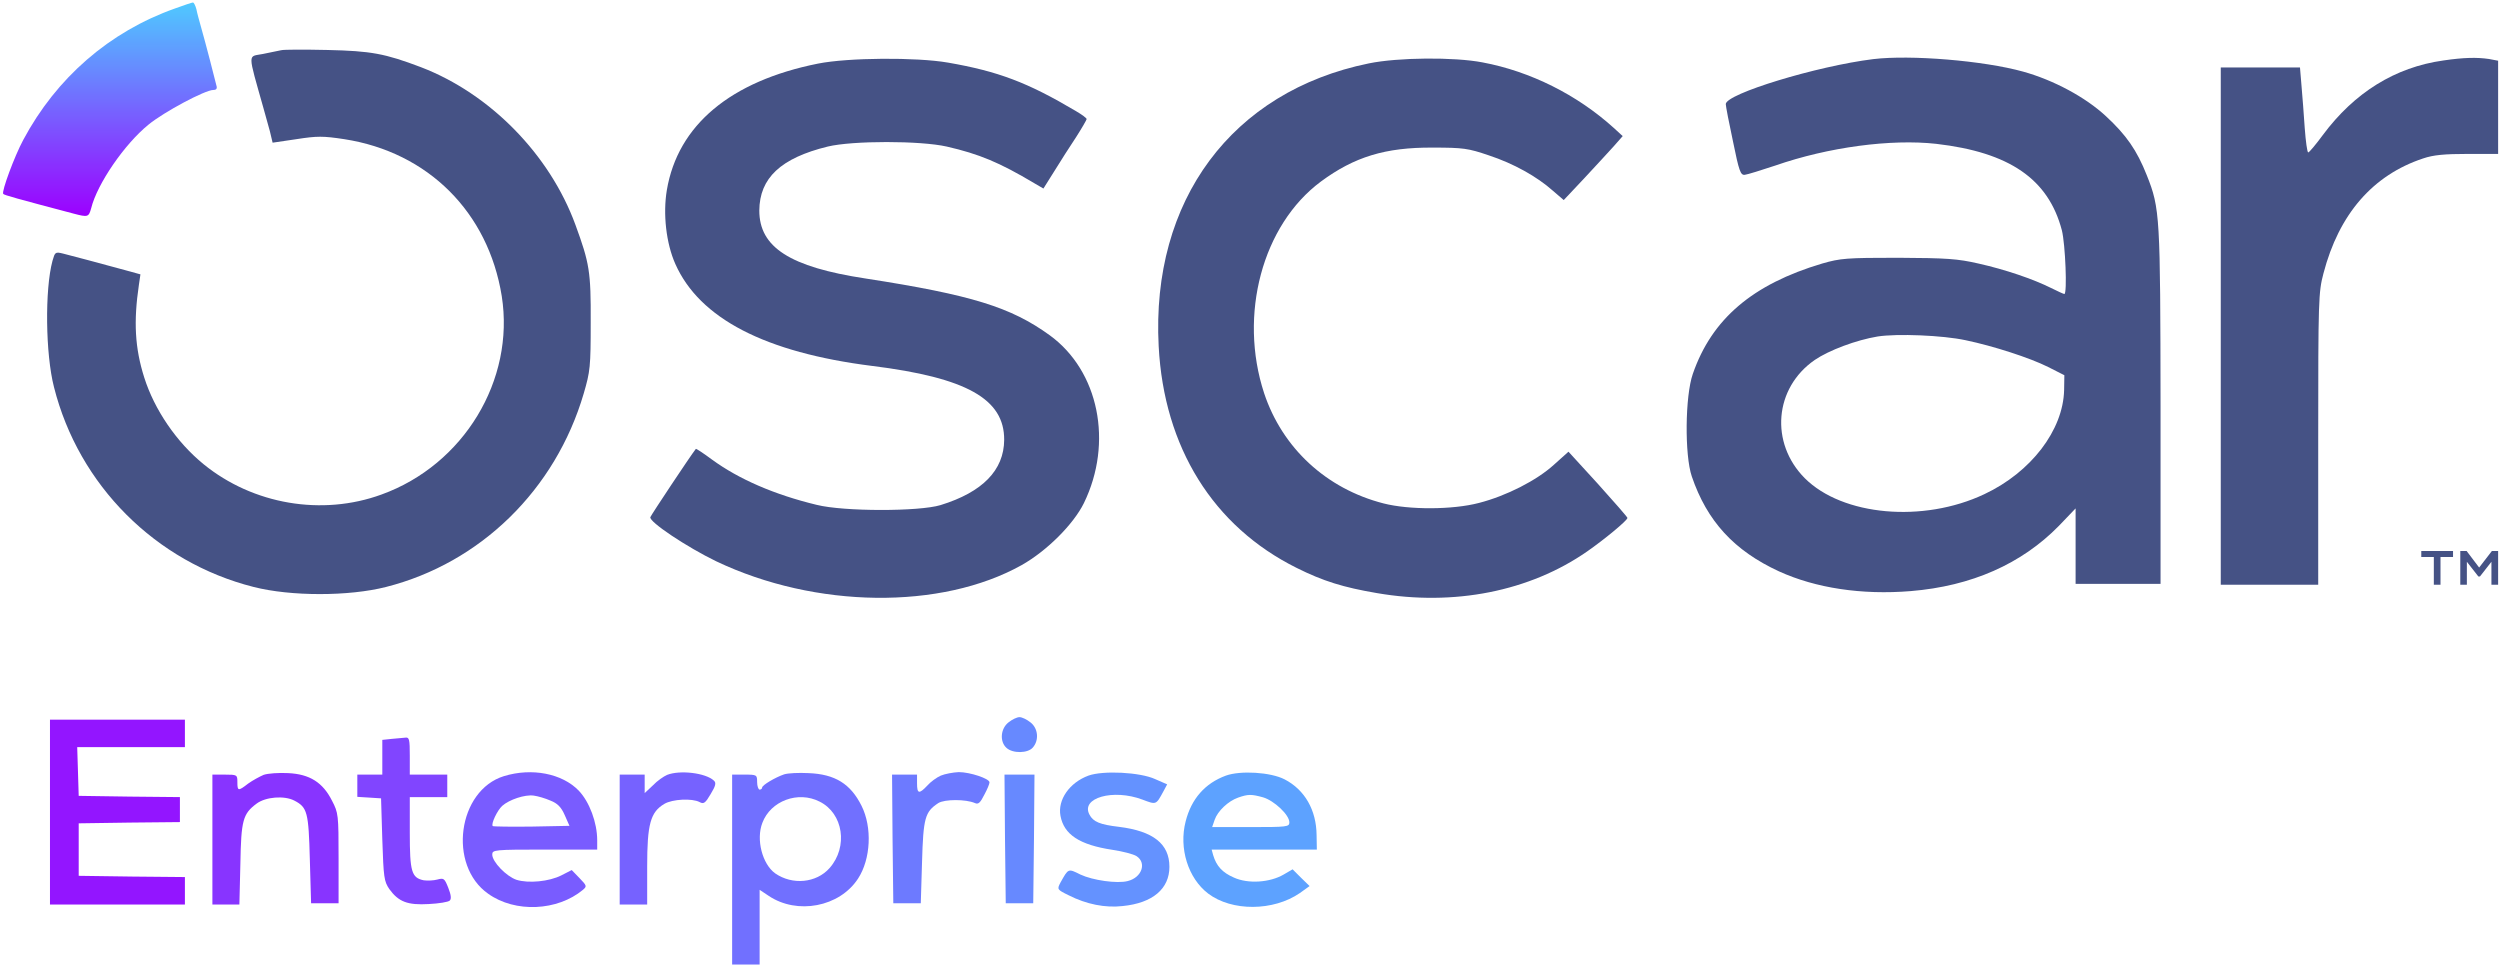 <svg width="1334" height="516" viewBox="0 0 1334 516" fill="none" xmlns="http://www.w3.org/2000/svg">
    <path d="M93.333 4.533C58.4 16.933 30.133 41.467 12.4 74.667C7.733 83.333 0.666 102.4 1.733 103.467C2.266 104.133 9.066 106 39.333 114C46.933 116 47.333 115.867 48.666 111.067C51.866 98.133 66.4 76.933 79.2 66.533C87.466 59.733 109.466 48 113.866 48C115.466 48 116 47.2 115.466 45.6C115.2 44.4 113.6 38.267 112 32C110.4 25.733 108.266 18 107.333 14.667C106.4 11.333 105.2 7.067 104.8 4.933C104.266 2.933 103.466 1.333 102.933 1.333C102.4 1.333 98.133 2.8 93.333 4.533Z" fill="url(#paint0_linear_425_258)"/>
    <path d="M538.134 385.466C533.867 388.8 533.334 395.733 537.067 399.066C540.4 402.133 548.4 402 551.067 398.933C554.534 395.066 554 388.666 549.867 385.466C547.867 383.866 545.334 382.666 544 382.666C542.667 382.666 540.134 383.866 538.134 385.466Z" fill="#6789FF"/>
    <path d="M26.666 433.333V482.667H62.666H98.666V475.333V468L70.399 467.733L41.999 467.333V453.333V439.333L69.066 438.933L95.999 438.667V432V425.333L69.066 425.067L41.999 424.667L41.599 411.6L41.199 398.666H69.999H98.666V391.333V384H62.666H26.666V433.333Z" fill="#9315FF"/>
    <path d="M209.066 394.266L203.999 394.8V404.133V413.333H197.333H190.666V419.2V425.2L197.066 425.6L203.333 426L203.999 448C204.666 468.266 204.933 470.266 207.733 474.4C212.666 481.2 217.466 483.066 228.799 482.4C234.133 482.133 239.199 481.333 239.999 480.533C240.933 479.6 240.666 477.466 239.199 473.733C237.199 468.666 236.799 468.4 233.333 469.333C231.333 469.866 228.133 470 226.133 469.733C219.599 468.4 218.666 465.2 218.666 444.4V425.333H228.666H238.666V419.333V413.333H228.666H218.666V403.333C218.666 394.666 218.399 393.333 216.399 393.6C215.066 393.733 211.733 394 209.066 394.266Z" fill="#8145FF"/>
    <path d="M140.666 413.467C138.533 414.4 134.8 416.4 132.4 418.133C127.066 422.267 126.666 422.133 126.666 417.333C126.666 413.467 126.533 413.333 120 413.333H113.333V448V482.667H120.533H127.733L128.266 460.933C128.666 437.6 129.6 434.267 136.933 428.8C141.733 425.2 151.733 424.4 157.066 427.2C164 430.8 164.666 433.333 165.333 458.667L166 482H173.333H180.666V458C180.666 434.8 180.533 433.733 177.2 427.333C172.266 417.467 165.2 413.067 153.733 412.533C148.8 412.267 142.933 412.667 140.666 413.467Z" fill="#8834FF"/>
    <path d="M268.933 414.133C244.267 421.733 238.8 461.733 260.533 476.933C274.933 487.2 297.467 486.133 311.067 474.8C313.2 472.933 313.2 472.666 309.2 468.533L305.067 464.266L299.6 467.066C293.067 470.4 282 471.466 275.6 469.466C270.133 467.6 262.667 459.866 262.667 456C262.667 453.466 263.733 453.333 290.667 453.333H318.667V448.4C318.667 438.933 314.533 427.866 308.8 421.866C299.867 412.666 283.733 409.6 268.933 414.133ZM293.733 427.2C297.467 428.666 299.467 430.666 301.333 434.933L303.867 440.666L283.733 441.066C272.667 441.2 263.333 441.066 262.933 440.8C261.867 439.733 265.333 432.4 268 430C271.733 426.666 280.133 423.866 284.8 424.533C286.933 424.8 291.067 426 293.733 427.2Z" fill="#795CFF"/>
    <path d="M355.999 413.467C354.133 414.267 350.666 416.667 348.399 419.067L343.999 423.2V418.267V413.333H337.333H330.666V448V482.667H337.999H345.333V462.4C345.333 439.733 347.066 433.333 354.533 428.933C358.799 426.4 369.333 425.867 373.333 428C375.466 429.2 376.399 428.533 379.199 423.733C381.866 419.333 382.266 417.733 380.933 416.533C376.533 412.4 362.799 410.8 355.999 413.467Z" fill="#7662FF"/>
    <path d="M418.399 413.2C413.733 414.8 406.666 418.933 406.666 420.266C406.666 420.8 406.133 421.333 405.333 421.333C404.666 421.333 403.999 419.466 403.999 417.333C403.999 413.466 403.866 413.333 397.333 413.333H390.666V464V514.667H397.999H405.333V494.667V474.8L410.133 478C425.333 488.267 447.999 484 457.866 468.8C464.666 458.4 465.466 441.467 459.733 430C453.866 418.266 445.599 413.066 431.333 412.533C426.266 412.266 420.399 412.533 418.399 413.2ZM437.333 427.733C449.999 434 452.666 451.867 442.666 463.2C435.599 471.2 422.799 472.4 413.599 466C406.799 461.067 403.333 448 406.799 439.066C411.199 427.333 425.866 421.866 437.333 427.733Z" fill="#7170FF"/>
    <path d="M502 413.867C499.867 414.8 496.533 417.2 494.8 419.2C490.4 423.867 489.333 423.6 489.333 418V413.333H482.667H476L476.267 447.6L476.667 482H484H491.333L492 460C492.667 436.267 493.6 433.2 500.667 428.533C504 426.4 515.467 426.4 520.267 428.533C522 429.333 523.067 428.4 525.2 424.133C526.8 421.2 528 418.267 528 417.467C528 415.467 517.6 412 511.6 412C508.533 412.133 504.267 412.933 502 413.867Z" fill="#6D7AFF"/>
    <path d="M580.8 413.866C570.667 417.6 564.267 426.8 565.867 435.333C567.733 445.333 576 450.8 593.6 453.466C598.933 454.266 604.667 455.733 606.4 456.8C612 460.4 609.333 468.266 601.733 470.133C596.133 471.6 583.067 469.733 576.533 466.666C569.867 463.333 570.133 463.333 565.867 470.933C564 474.533 564 474.666 570.267 477.733C579.733 482.533 589.733 484.533 599.067 483.466C615.067 481.866 624 474.266 624 462.533C624 450.266 615.333 443.466 597.067 441.2C586.933 440 583.333 438.533 581.333 434.666C576.533 425.733 594 420.8 609.6 426.666C617.067 429.466 616.8 429.6 620.8 422.266L622.8 418.533L616.4 415.733C608.267 412 588.533 411.066 580.8 413.866Z" fill="#6492FF"/>
    <path d="M654.133 413.867C642.933 418 635.733 426.267 632.667 438.267C628.933 452.667 634 468.667 644.667 476.8C657.333 486.4 679.467 486.267 693.6 476.533L698.8 472.8L694.267 468.4L689.733 463.867L684.933 466.667C677.6 470.933 666 471.733 658.4 468.267C652.267 465.6 649.067 462.133 647.333 456.267L646.533 453.333H674.533H702.667L702.533 445.6C702.4 432.267 696.267 421.467 685.467 415.867C678 412 661.867 411.067 654.133 413.867ZM674 425.467C679.867 427.2 688 434.8 688 438.8C688 441.2 686.8 441.333 667.467 441.333H646.8L648.133 437.467C649.733 432.8 655.333 427.467 660.667 425.6C666 423.733 667.733 423.733 674 425.467Z" fill="#5DA2FF"/>
    <path d="M536.267 447.6L536.667 482H544H551.333L551.733 447.6L552 413.333H544H536L536.267 447.6Z" fill="#6789FF"/>
    <path d="M149.999 26.8C148.533 27.067 144.133 28 140.266 28.8C132.133 30.4 131.999 27.2 140.666 58C141.599 61.333 143.066 66.667 143.999 70L145.466 76.133L158.133 74.267C169.199 72.533 172.399 72.533 183.733 74.267C228.399 81.2 260.533 113.2 267.733 158C274.799 202.8 247.466 248 203.599 263.867C171.866 275.467 135.066 269.2 108.666 247.733C94.266 236 82.399 218.667 76.933 201.333C71.999 185.733 71.199 171.6 74.133 151.867L74.933 146.4L67.199 144.267C52.533 140.267 37.999 136.4 33.733 135.333C29.466 134.267 29.333 134.533 27.999 139.2C23.866 154.533 24.266 188.933 28.799 206.533C41.999 258.933 83.066 300 135.333 313.2C155.199 318.267 186.133 318.267 205.999 313.2C256.399 300.4 296.399 261.333 311.466 210C314.933 198.133 315.199 195.733 315.199 172C315.333 144.933 314.533 140.4 307.066 120C293.333 82.4 261.466 50 224.666 35.867C205.333 28.533 197.999 27.2 174.666 26.667C162.533 26.4 151.466 26.4 149.999 26.8Z" fill="#455285"/>
    <path d="M436.498 33.935C389.831 43.268 361.698 66.735 355.831 101.402C353.698 114.068 355.431 129.802 360.364 140.868C373.298 169.935 408.231 188.068 465.431 195.268C515.698 201.535 535.964 212.868 535.831 234.735C535.698 250.868 524.364 262.602 501.831 269.535C490.364 273.002 450.231 273.002 435.831 269.402C413.164 263.935 394.231 255.668 379.964 245.268C375.298 241.802 371.431 239.268 371.298 239.535C368.364 243.268 347.564 274.602 347.031 275.935C346.098 278.335 366.498 291.935 382.231 299.535C435.164 324.735 502.231 325.535 545.164 301.535C558.631 293.935 572.764 279.802 578.364 268.468C594.098 236.202 586.364 197.935 560.098 178.868C539.431 163.935 518.631 157.402 461.831 148.602C421.431 142.468 405.164 131.935 405.164 112.335C405.298 95.002 416.631 84.335 441.698 78.202C454.898 75.002 491.031 75.002 505.164 78.202C522.498 82.202 533.164 86.602 551.964 97.802L556.764 100.602L562.631 91.268C565.831 86.068 571.031 77.935 574.231 73.135C577.298 68.335 579.831 63.935 579.831 63.535C579.831 63.002 577.298 61.135 574.098 59.268C548.231 43.935 532.631 38.068 505.831 33.402C488.898 30.468 452.498 30.735 436.498 33.935Z" fill="#455285"/>
    <path d="M730.406 33.825C657.339 48.758 614.139 106.891 618.272 184.758C621.072 238.625 647.339 280.891 691.872 303.025C706.006 310.091 716.806 313.425 734.806 316.491C775.872 323.558 816.272 315.558 846.939 294.225C856.139 287.825 868.406 277.691 868.406 276.358C868.406 275.958 861.339 267.825 852.672 258.225L836.939 241.025L829.206 247.958C820.006 256.358 803.739 264.625 789.206 268.358C775.072 272.091 751.739 272.091 738.272 268.625C707.606 260.758 684.272 239.025 674.539 209.825C660.806 167.958 673.606 120.091 704.806 96.891C722.672 83.691 739.206 78.625 764.406 78.758C780.806 78.758 783.472 79.158 794.406 82.891C807.739 87.291 820.139 94.225 828.672 101.825L834.406 106.758L845.206 95.291C851.072 89.025 858.139 81.291 860.939 78.225L865.872 72.625L861.072 68.225C841.606 50.625 816.672 38.091 791.072 33.291C775.872 30.358 746.006 30.625 730.406 33.825Z" fill="#455285"/>
    <path d="M999.541 31.547C969.407 35.281 920.874 50.081 920.874 55.547C920.874 56.614 922.607 65.681 924.741 75.547C927.941 91.281 928.741 93.547 931.007 93.281C932.341 93.147 939.674 90.881 947.274 88.347C975.674 78.481 1009.01 74.081 1033.14 76.747C1072.34 81.281 1093.01 95.547 1100.21 122.881C1102.07 130.214 1103.14 156.881 1101.54 156.881C1101.14 156.881 1097.94 155.414 1094.47 153.681C1084.87 148.881 1069.94 143.814 1055.67 140.614C1044.61 138.081 1038.87 137.681 1012.87 137.547C985.274 137.547 982.074 137.814 972.341 140.614C935.141 151.681 913.407 170.214 903.274 199.547C899.141 211.414 898.874 242.881 902.741 254.214C910.874 278.081 925.274 293.814 949.274 304.881C968.874 313.814 993.407 317.547 1019.54 315.414C1052.07 312.747 1078.74 300.881 1098.61 280.614L1107.54 271.281V291.414V311.547H1130.21H1152.87V217.147C1152.74 115.014 1152.61 111.281 1145.54 93.547C1140.21 80.081 1134.61 72.081 1123.67 61.947C1112.74 51.814 1095.81 42.747 1079.54 38.214C1058.47 32.347 1019.41 29.147 999.541 31.547ZM1048.87 181.547C1063.54 184.614 1083.01 190.881 1092.87 195.814L1101.54 200.214L1101.41 208.214C1100.87 229.547 1083.81 251.947 1058.87 263.681C1026.21 279.147 983.141 275.281 963.007 255.147C944.341 236.347 946.741 207.014 968.341 192.081C975.941 186.881 990.607 181.414 1001.94 179.547C1012.21 177.947 1036.61 178.881 1048.87 181.547Z" fill="#455285"/>
    <path d="M1303.8 32.267C1278.07 35.867 1256.33 49.333 1239.4 72.133C1235.67 77.2 1232.2 81.333 1231.67 81.333C1231.13 81.333 1230.33 75.467 1229.8 68.267C1229.27 61.2 1228.6 50.933 1228.07 45.6L1227.27 36H1206.2H1185V174V312H1211H1237V234.267C1237 159.867 1237.13 156 1239.8 145.867C1248.07 114.267 1266.07 93.467 1293 84.533C1298.47 82.667 1304.47 82.133 1316.73 82.133H1333V57.2V32.4L1328.07 31.467C1321.67 30.533 1314.6 30.667 1303.8 32.267Z" fill="#455285"/>
    <path d="M1292 294H1308.94V297.226H1302.25V312H1298.69V297.226H1292V294ZM1333 294V312H1329.43V299.758L1323.32 307.585H1322.43L1316.32 299.758V312H1312.81V294H1316.18L1322.87 302.846L1329.69 294H1333Z" fill="#455285"/>
    <defs>
        <linearGradient id="paint0_linear_425_258" x1="58.646" y1="115.217" x2="58.646" y2="1.333" gradientUnits="userSpaceOnUse">
            <stop stop-color="#9C00FF"/>
            <stop offset="1" stop-color="#4FC9FF"/>
        </linearGradient>
    </defs>
</svg>
